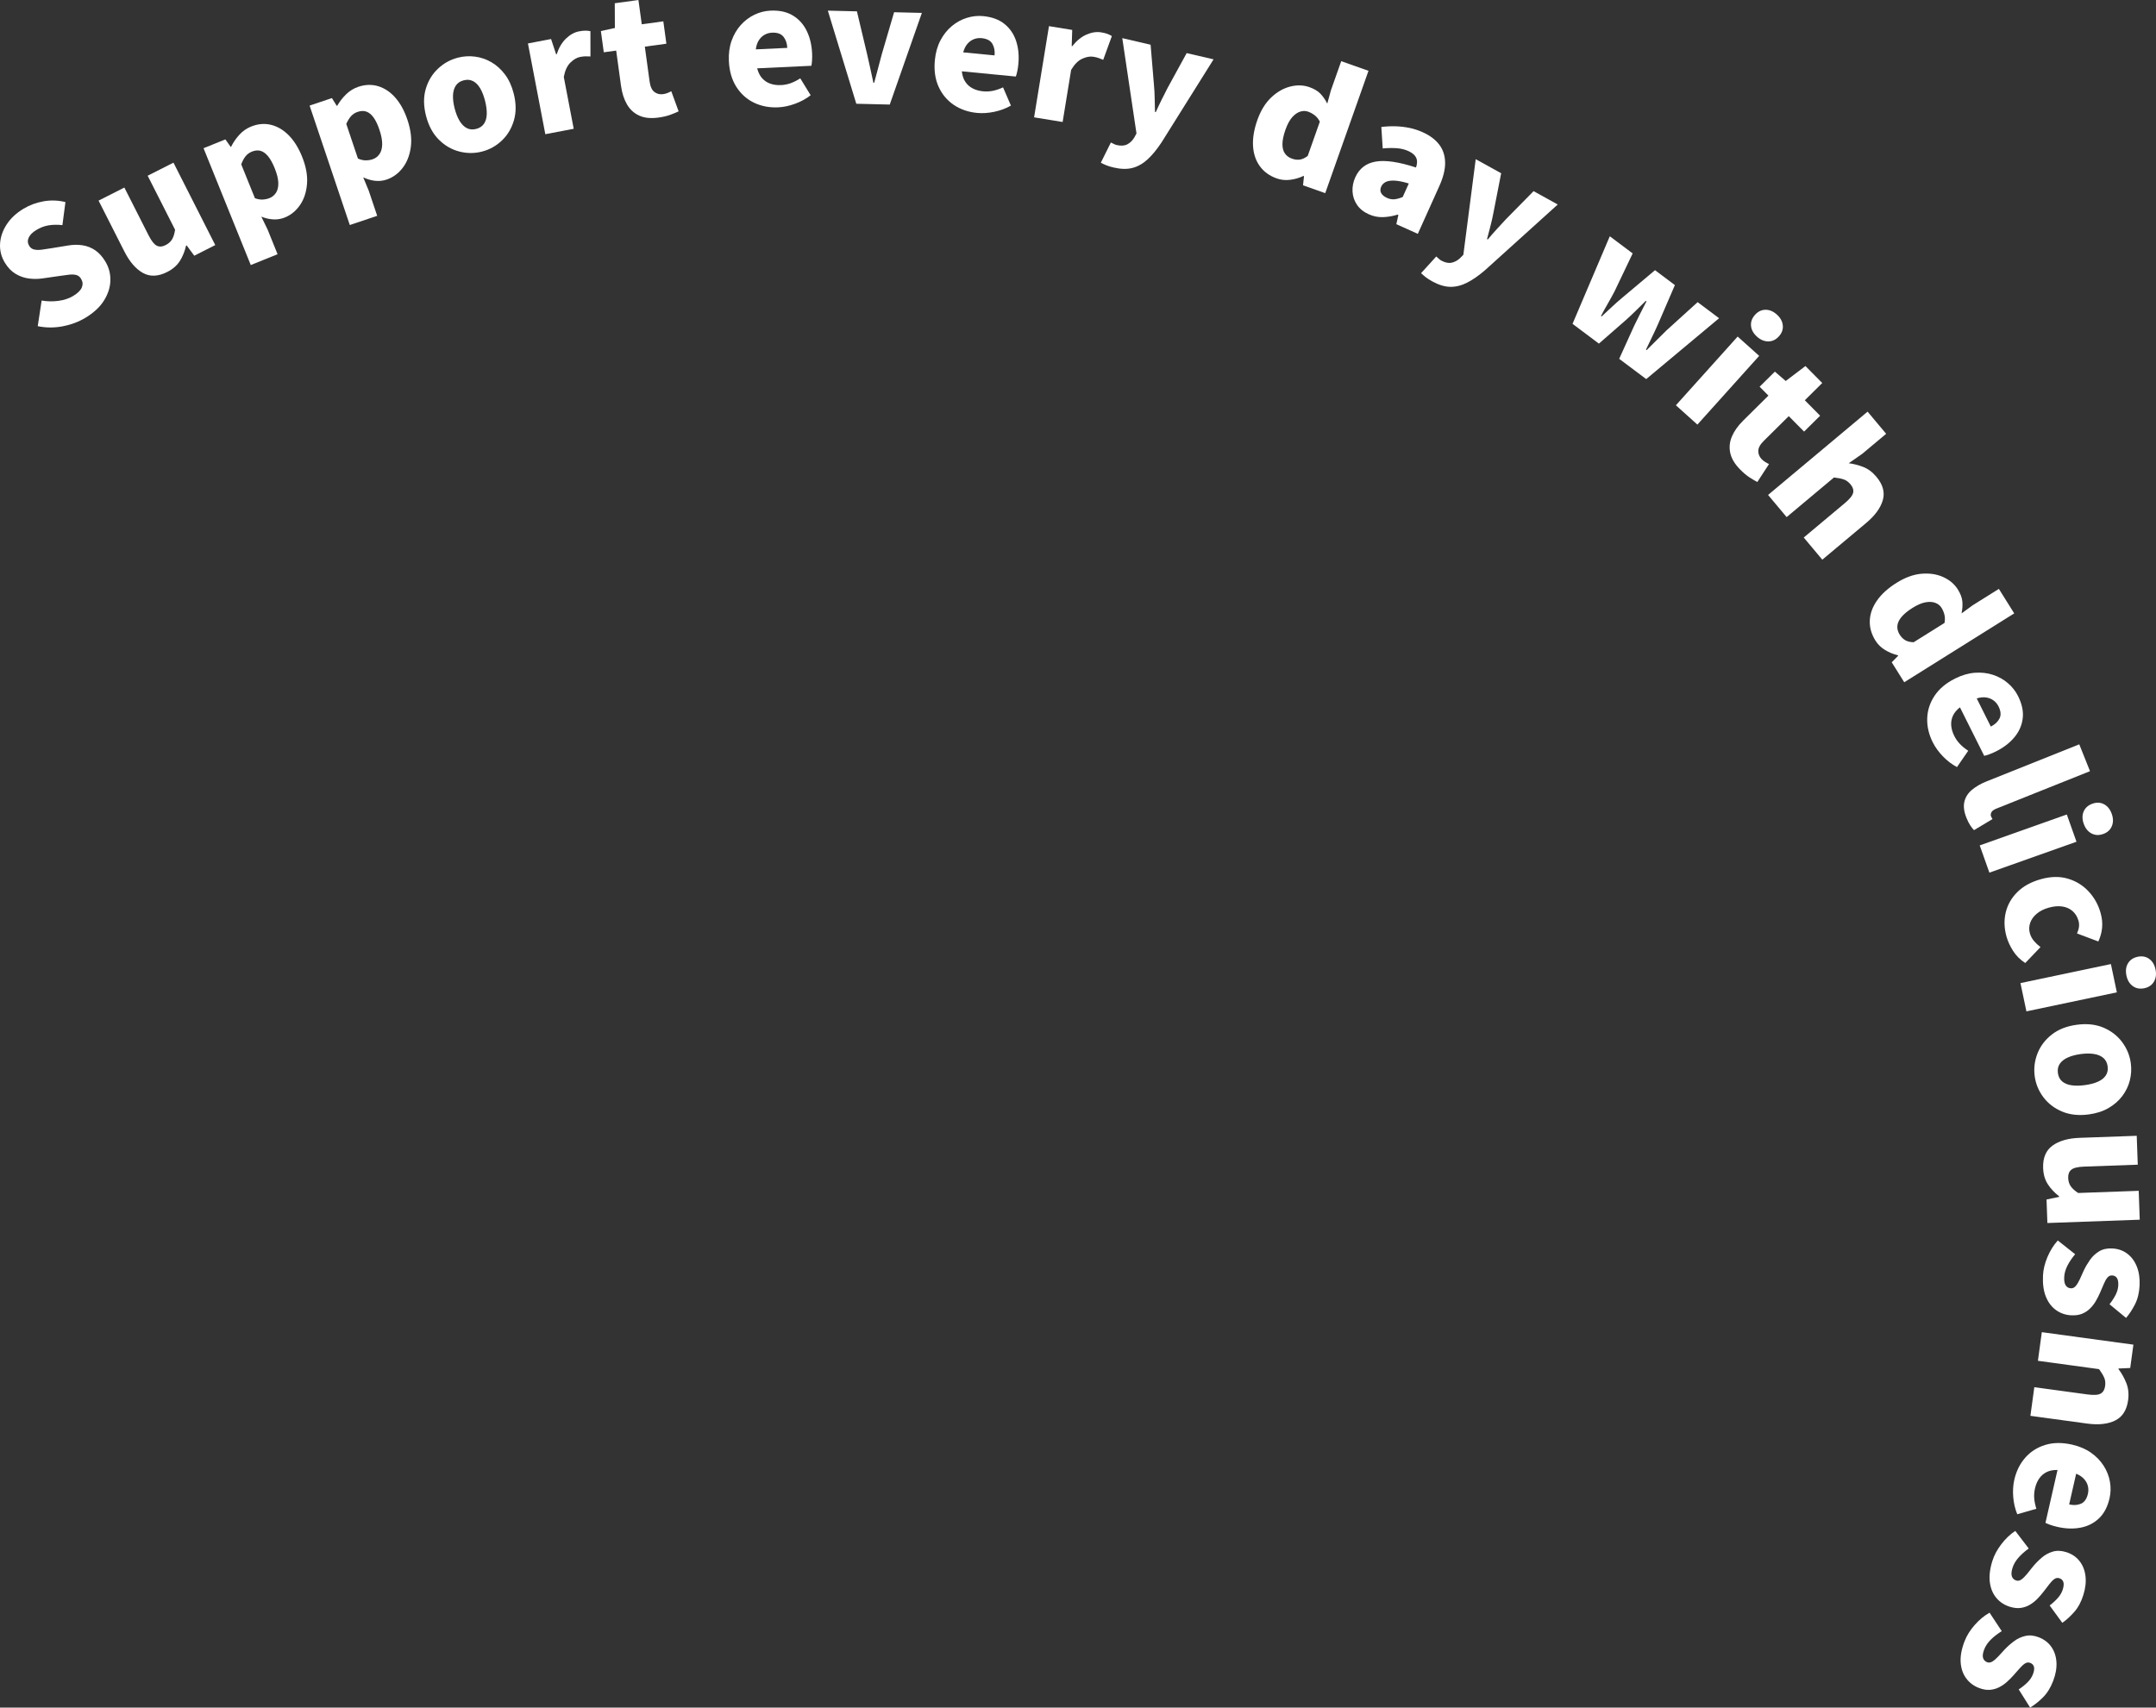 <?xml version="1.0" encoding="UTF-8"?>
<svg id="_ベース" data-name="ベース" xmlns="http://www.w3.org/2000/svg" viewBox="0 0 578.089 457.971">
  <rect x="0" y="0" width="578.089" height="457.971" fill="#333333" stroke="none"/>
  <defs>
    <style>
      .cls-1 {
        fill: #fff;
      }
    </style>
  </defs>
  <path class="cls-1" d="M22.895,85.232c-1.816,1.093-3.841,1.853-6.073,2.281s-4.468.418-6.704-.033l1.046-6.88c1.479.262,2.979.292,4.5.088,1.521-.203,2.829-.634,3.924-1.292,1.244-.749,2.027-1.516,2.351-2.303.322-.787.26-1.554-.189-2.3-.329-.547-.757-.892-1.282-1.033-.525-.141-1.163-.172-1.912-.095-.75.078-1.62.195-2.61.35l-4.443.64c-1.21.186-2.446.201-3.709.045-1.262-.155-2.46-.569-3.594-1.243-1.134-.673-2.104-1.682-2.912-3.025-.943-1.567-1.367-3.244-1.272-5.029.096-1.785.677-3.507,1.746-5.167,1.068-1.659,2.586-3.08,4.552-4.262,1.616-.973,3.405-1.633,5.364-1.982,1.959-.348,3.914-.279,5.867.206l-.808,6.178c-1.339-.143-2.565-.125-3.679.053-1.112.178-2.216.596-3.311,1.255-1.021.614-1.703,1.296-2.048,2.045-.346.75-.301,1.486.133,2.207.314.522.757.85,1.327.981.57.132,1.248.147,2.035.046.786-.1,1.688-.235,2.703-.406l4.302-.707c1.414-.24,2.741-.259,3.981-.057,1.24.203,2.365.653,3.377,1.348,1.012.696,1.914,1.704,2.708,3.022.928,1.543,1.371,3.224,1.331,5.044-.04,1.821-.607,3.61-1.7,5.369-1.095,1.759-2.761,3.312-5,4.659Z"/>
  <path class="cls-1" d="M44.828,72.944c-2.435,1.234-4.605,1.318-6.514.25-1.908-1.066-3.559-2.973-4.95-5.718l-6.933-13.673,6.914-3.505,6.5,12.819c.762,1.502,1.49,2.426,2.187,2.773.697.347,1.485.297,2.366-.149.776-.394,1.354-.907,1.734-1.539.38-.632.65-1.493.813-2.585l-7.347-14.489,6.915-3.506,11.206,22.103-5.632,2.855-2.042-2.774-.155.079c-.355,1.547-.912,2.92-1.671,4.119-.76,1.198-1.891,2.179-3.393,2.94Z"/>
  <path class="cls-1" d="M67.238,71.086l-12.662-31.335,5.855-2.366,1.423,2.009.121-.049c.588-1.177,1.328-2.251,2.221-3.222.892-.971,1.93-1.696,3.114-2.174,1.83-.74,3.614-.897,5.353-.472,1.737.425,3.32,1.359,4.749,2.802s2.621,3.349,3.578,5.718c1.066,2.639,1.51,5.074,1.332,7.306-.179,2.233-.806,4.13-1.881,5.692-1.076,1.562-2.435,2.675-4.076,3.338-.97.392-1.989.561-3.06.508-1.071-.052-2.148-.298-3.233-.737l1.694,3.496,2.659,6.582-7.188,2.904ZM72.285,53.122c.728-.294,1.307-.778,1.738-1.454s.632-1.555.602-2.639c-.031-1.083-.356-2.393-.977-3.927-.544-1.346-1.127-2.402-1.75-3.168-.622-.766-1.29-1.255-2.002-1.469-.713-.213-1.5-.146-2.361.202-.673.272-1.229.677-1.67,1.215-.44.539-.834,1.269-1.182,2.192l3.672,9.086c.771.283,1.485.402,2.14.356.655-.045,1.252-.177,1.79-.395Z"/>
  <path class="cls-1" d="M93.79,60.352l-10.776-32.033,5.985-2.014,1.301,2.09.124-.042c.657-1.14,1.46-2.168,2.408-3.085.947-.916,2.026-1.578,3.238-1.985,1.871-.629,3.661-.68,5.37-.153,1.709.528,3.234,1.554,4.574,3.08,1.341,1.525,2.418,3.499,3.232,5.92.907,2.697,1.206,5.154.896,7.373s-1.05,4.075-2.216,5.57c-1.167,1.496-2.59,2.525-4.268,3.09-.991.333-2.02.441-3.085.325s-2.127-.425-3.184-.928l1.483,3.59,2.264,6.729-7.348,2.472ZM99.898,42.72c.743-.25,1.351-.699,1.821-1.348.471-.648.724-1.514.757-2.598.033-1.083-.213-2.41-.741-3.979-.462-1.375-.982-2.464-1.558-3.267-.576-.801-1.214-1.33-1.912-1.585-.699-.254-1.488-.234-2.369.062-.688.231-1.268.603-1.739,1.113-.471.511-.907,1.217-1.31,2.118l3.125,9.288c.754.329,1.459.49,2.115.483.656-.006,1.26-.102,1.811-.288Z"/>
  <path class="cls-1" d="M129.246,40.651c-2.024.521-4.065.514-6.122-.021-2.057-.534-3.883-1.601-5.479-3.199-1.596-1.598-2.733-3.718-3.414-6.361-.681-2.643-.707-5.042-.077-7.199.629-2.155,1.715-3.964,3.257-5.426,1.543-1.461,3.326-2.453,5.351-2.975,1.519-.391,3.053-.486,4.604-.286,1.551.201,3.014.701,4.39,1.501,1.375.8,2.585,1.891,3.63,3.27,1.045,1.38,1.825,3.068,2.339,5.064.681,2.643.708,5.05.083,7.219-.626,2.17-1.703,3.984-3.231,5.442s-3.305,2.448-5.329,2.969ZM127.682,34.577c.929-.239,1.625-.703,2.093-1.393.467-.689.714-1.563.742-2.62.027-1.056-.129-2.245-.469-3.567-.341-1.321-.776-2.431-1.308-3.329s-1.167-1.536-1.909-1.915c-.742-.378-1.577-.448-2.505-.209-.928.239-1.626.704-2.093,1.394-.467.69-.723,1.558-.769,2.604-.045,1.046.103,2.23.442,3.551.341,1.322.785,2.437,1.334,3.345s1.193,1.552,1.936,1.93c.742.379,1.577.449,2.505.209Z"/>
  <path class="cls-1" d="M146.218,35.995l-4.661-24.339,6.202-1.188,1.367,4.128.129-.025c.601-1.8,1.445-3.218,2.533-4.254,1.087-1.035,2.244-1.671,3.471-1.906.741-.142,1.342-.205,1.804-.19.461.016.876.062,1.246.138l.013,6.782c-.479-.026-.924-.037-1.337-.032-.413.006-.891.06-1.432.163-.885.169-1.756.677-2.613,1.521-.858.845-1.449,2.125-1.771,3.842l2.662,13.902-7.613,1.458Z"/>
  <path class="cls-1" d="M176.516,31.535c-2.042.28-3.76.098-5.152-.546-1.393-.644-2.483-1.652-3.271-3.024-.789-1.372-1.315-3.021-1.58-4.949l-1.296-9.45-3.323.456-.78-5.695,3.755-.823-.03-6.634,6.343-.87.894,6.516,5.782-.793.822,5.998-5.782.793,1.284,9.363c.186,1.352.613,2.283,1.284,2.791.671.509,1.452.702,2.344.58.402-.055.798-.16,1.188-.316.389-.156.719-.311.991-.466l1.972,5.4c-.605.289-1.348.595-2.226.921-.879.325-1.951.575-3.217.749Z"/>
  <path class="cls-1" d="M208.661,28.784c-2.378.111-4.541-.303-6.489-1.243s-3.526-2.356-4.733-4.247c-1.208-1.89-1.876-4.199-2.004-6.925-.094-2.001.147-3.814.726-5.44.577-1.625,1.397-3.031,2.462-4.214,1.062-1.184,2.284-2.105,3.663-2.766,1.378-.66,2.808-1.026,4.287-1.095,2.377-.112,4.375.318,5.99,1.289,1.615.97,2.856,2.336,3.724,4.098.867,1.762,1.354,3.773,1.461,6.036.032.696.026,1.351-.018,1.963s-.102,1.081-.174,1.403l-14.53.682c.285,1.121.733,2.015,1.347,2.684.612.669,1.348,1.151,2.204,1.444.856.294,1.808.417,2.852.368.898-.042,1.763-.213,2.592-.514.829-.3,1.681-.733,2.556-1.297l2.785,4.534c-1.234.959-2.63,1.723-4.188,2.29s-3.062.885-4.512.953ZM202.657,13.239l8.439-.396c-.057-1.218-.402-2.219-1.035-3.003-.633-.784-1.659-1.143-3.08-1.076-.696.033-1.35.216-1.958.55-.61.333-1.125.823-1.545,1.468-.42.645-.694,1.464-.821,2.458Z"/>
  <path class="cls-1" d="M229.601,27.829l-7.629-24.974,7.794.189,2.728,11.48c.289,1.227.571,2.483.846,3.767.273,1.285.554,2.584.842,3.898l.218.005c.351-1.299.694-2.583,1.03-3.853.335-1.27.663-2.511.983-3.723l3.324-11.333,7.445.18-8.612,24.58-8.969-.217Z"/>
  <path class="cls-1" d="M261.985,30.286c-2.37-.229-4.452-.949-6.245-2.158-1.794-1.209-3.154-2.836-4.079-4.88-.925-2.043-1.256-4.424-.993-7.141.193-1.994.691-3.754,1.496-5.281.804-1.526,1.816-2.8,3.038-3.819,1.222-1.02,2.562-1.757,4.021-2.214,1.459-.457,2.926-.614,4.399-.471,2.369.229,4.285.939,5.744,2.131,1.46,1.191,2.494,2.721,3.101,4.588.606,1.868.801,3.928.583,6.183-.067.693-.167,1.34-.297,1.94-.132.6-.256,1.055-.373,1.364l-14.479-1.401c.121,1.149.438,2.099.949,2.848.511.75,1.169,1.332,1.975,1.745.806.414,1.729.671,2.77.771.896.086,1.775.041,2.64-.139.862-.179,1.768-.485,2.714-.918l2.108,4.886c-1.358.773-2.849,1.329-4.471,1.667-1.623.338-3.157.438-4.602.298ZM258.262,14.042l8.41.814c.117-1.214-.081-2.254-.595-3.121-.515-.866-1.48-1.369-2.896-1.505-.693-.067-1.366.021-2.017.264-.651.243-1.23.654-1.738,1.232-.509.578-.896,1.35-1.165,2.316Z"/>
  <path class="cls-1" d="M277.272,31.47l3.988-24.458,6.232,1.016-.135,4.347.129.021c1.183-1.484,2.464-2.525,3.841-3.125,1.378-.599,2.683-.798,3.915-.598.744.122,1.331.269,1.759.441.428.173.802.359,1.123.558l-2.319,6.374c-.44-.189-.854-.353-1.244-.49-.39-.137-.856-.25-1.4-.339-.889-.145-1.881.032-2.977.53-1.097.499-2.091,1.498-2.982,3l-2.278,13.97-7.651-1.248Z"/>
  <path class="cls-1" d="M298.623,44.929c-.792-.184-1.446-.381-1.964-.591-.518-.209-1.015-.444-1.491-.704l2.688-5.412c.22.081.461.197.725.347.263.151.535.259.818.325,1.159.27,2.113.207,2.86-.185.746-.393,1.36-.98,1.841-1.763l.625-1.151-3.807-25.566,7.594,1.765.897,10.761c.11,1.188.177,2.382.197,3.578.019,1.197.047,2.426.082,3.686l.212.049c.496-1.106,1.009-2.194,1.541-3.264.531-1.068,1.07-2.136,1.616-3.201l5.126-9.361,7.212,1.676-13.934,22.249c-1.243,1.887-2.491,3.408-3.743,4.563-1.252,1.155-2.601,1.922-4.045,2.302-1.445.38-3.129.346-5.052-.101Z"/>
  <path class="cls-1" d="M342.36,47.862c-1.944-.687-3.46-1.777-4.549-3.271-1.089-1.493-1.699-3.295-1.831-5.405s.253-4.438,1.152-6.984c.9-2.546,2.137-4.564,3.712-6.056,1.573-1.491,3.274-2.468,5.102-2.931,1.826-.463,3.547-.409,5.162.162,1.286.455,2.276,1.051,2.971,1.789.693.738,1.293,1.612,1.799,2.622l.987-3.578,2.758-7.802,7.31,2.584-11.599,32.809-5.954-2.104.265-2.447-.164-.058c-1.111.531-2.296.875-3.552,1.031-1.257.156-2.446.036-3.568-.361ZM346.409,42.549c.711.251,1.396.34,2.054.264.658-.075,1.383-.404,2.174-.987l3.252-9.198c-.364-.713-.824-1.285-1.381-1.712-.558-.428-1.151-.753-1.78-.976-.657-.232-1.357-.233-2.101-.003-.744.23-1.46.731-2.148,1.504-.689.773-1.29,1.885-1.803,3.335-.522,1.478-.794,2.745-.812,3.801-.02,1.056.194,1.91.643,2.56.447.651,1.082,1.122,1.903,1.412Z"/>
  <path class="cls-1" d="M367.005,57.465c-1.377-.62-2.428-1.467-3.154-2.542s-1.126-2.257-1.197-3.547c-.072-1.29.172-2.557.731-3.802,1.072-2.383,2.902-3.796,5.49-4.24,2.587-.443,6.186.085,10.796,1.587.221-.633.311-1.221.27-1.766-.042-.544-.258-1.039-.646-1.484-.39-.445-.967-.841-1.735-1.187-.9-.405-1.904-.649-3.012-.735-1.108-.084-2.375-.065-3.799.058l-.372-5.755c1.28-.156,2.541-.217,3.784-.184,1.242.034,2.477.176,3.702.424,1.225.25,2.42.635,3.585,1.16,1.959.881,3.447,1.997,4.464,3.346,1.017,1.35,1.54,2.946,1.57,4.79.029,1.845-.486,3.945-1.546,6.301l-5.773,12.829-5.759-2.591.542-2.479-.198-.089c-1.297.404-2.6.629-3.91.676s-2.588-.209-3.833-.77ZM371.895,53.075c.715.322,1.408.442,2.081.363.672-.08,1.385-.284,2.139-.614l1.626-3.614c-1.539-.47-2.817-.727-3.832-.77-1.016-.043-1.804.08-2.363.369-.561.29-.959.699-1.197,1.228-.298.663-.3,1.25-.006,1.765s.812.938,1.553,1.272Z"/>
  <path class="cls-1" d="M384.007,75.447c-.712-.393-1.288-.761-1.729-1.104-.44-.343-.854-.705-1.242-1.084l4.063-4.473c.189.137.39.315.602.532.212.216.445.395.7.536,1.041.576,1.976.776,2.802.603.825-.174,1.576-.572,2.251-1.194l.916-.937,3.314-25.634,6.824,3.77-2.073,10.598c-.217,1.173-.479,2.339-.786,3.496-.309,1.157-.617,2.346-.927,3.568l.19.105c.778-.93,1.569-1.836,2.373-2.719.803-.883,1.612-1.763,2.429-2.639l7.486-7.607,6.48,3.581-19.477,17.602c-1.711,1.476-3.326,2.599-4.846,3.368-1.52.769-3.026,1.14-4.52,1.111-1.494-.029-3.104-.521-4.833-1.476Z"/>
  <path class="cls-1" d="M421.645,86.85l9.991-23.483,6.133,4.599-4.861,10.183c-.587,1.121-1.188,2.212-1.803,3.275-.616,1.062-1.226,2.166-1.83,3.31l.175.131c.952-.883,1.886-1.752,2.801-2.609.914-.856,1.854-1.686,2.817-2.487l8.693-7.308,5.331,3.998-4.513,10.444c-.518,1.173-1.049,2.317-1.594,3.432-.547,1.115-1.098,2.262-1.655,3.441l.174.13c.929-.9,1.823-1.79,2.684-2.669.858-.88,1.744-1.758,2.656-2.635l8.345-7.569,5.749,4.312-19.538,16.323-7.247-5.436,3.998-8.815c.511-1.068,1.038-2.134,1.581-3.197s1.122-2.198,1.738-3.406l-.174-.13c-.965.946-1.869,1.837-2.714,2.674-.845.836-1.709,1.649-2.592,2.439l-7.273,6.358-7.072-5.305Z"/>
  <path class="cls-1" d="M449.357,108.693l16.565-18.432,5.766,5.182-16.564,18.432-5.767-5.182ZM471.105,90.293c-.972-.874-1.507-1.842-1.604-2.906-.099-1.064.261-2.049,1.076-2.957.795-.885,1.728-1.336,2.796-1.352,1.067-.016,2.088.413,3.06,1.286.95.854,1.479,1.818,1.589,2.892.108,1.074-.235,2.053-1.031,2.938-.814.907-1.763,1.364-2.841,1.37-1.08.006-2.094-.418-3.044-1.271Z"/>
  <path class="cls-1" d="M466.591,125.925c-1.451-1.465-2.337-2.948-2.658-4.448-.321-1.5-.171-2.978.452-4.433.623-1.454,1.626-2.866,3.008-4.235l6.777-6.711-2.359-2.383,4.085-4.045,2.913,2.509,5.286-4.009,4.505,4.549-4.673,4.628,4.106,4.146-4.302,4.26-4.106-4.146-6.715,6.65c-.97.96-1.457,1.861-1.461,2.703-.004.841.311,1.582.944,2.222.286.289.607.542.966.759s.681.388.968.513l-3.134,4.82c-.594-.311-1.284-.72-2.072-1.226-.788-.507-1.632-1.214-2.53-2.122Z"/>
  <path class="cls-1" d="M474.076,132.741l26.681-22.34,4.978,5.944-6.412,5.368-3.624,2.523c1.224.149,2.498.474,3.825.973,1.326.499,2.53,1.394,3.611,2.685,1.733,2.07,2.302,4.151,1.704,6.242-.598,2.091-2.087,4.133-4.469,6.128l-11.754,9.842-4.978-5.944,11.02-9.227c1.313-1.1,2.055-2.024,2.225-2.771.169-.748-.063-1.5-.697-2.257-.559-.667-1.18-1.114-1.859-1.339-.682-.225-1.543-.394-2.584-.507l-12.688,10.625-4.978-5.944Z"/>
  <path class="cls-1" d="M502.875,171.824c-1.095-1.748-1.604-3.544-1.526-5.391.076-1.847.72-3.637,1.929-5.371,1.209-1.733,2.958-3.317,5.247-4.751,2.288-1.433,4.512-2.244,6.673-2.433,2.16-.188,4.1.104,5.817.878,1.719.774,3.032,1.886,3.941,3.338.725,1.156,1.128,2.24,1.213,3.249.084,1.009.01,2.066-.223,3.172l2.998-2.187,7.013-4.393,4.115,6.57-29.49,18.472-3.353-5.352,1.729-1.751-.093-.147c-1.2-.276-2.341-.743-3.422-1.402s-1.938-1.493-2.569-2.502ZM509.351,170.184c.4.64.882,1.135,1.444,1.485.561.35,1.333.543,2.315.579l8.268-5.179c.159-.785.154-1.519-.016-2.2-.171-.682-.433-1.306-.787-1.871-.37-.591-.918-1.027-1.643-1.31-.726-.283-1.598-.335-2.617-.159-1.021.177-2.183.673-3.486,1.49-1.329.832-2.329,1.655-3.001,2.47-.672.814-1.035,1.616-1.09,2.404-.055.788.149,1.551.612,2.289Z"/>
  <path class="cls-1" d="M518.235,199.093c-1.064-2.13-1.562-4.276-1.49-6.438.071-2.162.728-4.178,1.968-6.047,1.239-1.87,3.08-3.415,5.521-4.636,1.792-.896,3.548-1.409,5.269-1.539s3.338.052,4.851.545c1.513.493,2.85,1.236,4.012,2.23s2.074,2.152,2.736,3.477c1.065,2.129,1.48,4.129,1.247,5.999-.233,1.87-.98,3.558-2.24,5.064s-2.902,2.766-4.928,3.778c-.623.312-1.224.571-1.802.779-.578.208-1.029.344-1.354.409l-6.505-13.011c-.909.714-1.546,1.486-1.909,2.318-.363.831-.507,1.698-.429,2.6s.351,1.821.818,2.756c.402.805.908,1.525,1.519,2.162s1.351,1.24,2.221,1.812l-3.019,4.382c-1.377-.74-2.64-1.708-3.789-2.902-1.148-1.195-2.048-2.441-2.697-3.74ZM530.019,187.309l3.778,7.557c1.091-.545,1.866-1.266,2.328-2.162.46-.896.373-1.981-.264-3.253-.312-.624-.743-1.146-1.295-1.568-.552-.422-1.208-.695-1.967-.818-.761-.124-1.621-.042-2.581.244Z"/>
  <path class="cls-1" d="M527.258,219.324c-.657-1.645-.84-3.081-.549-4.307.29-1.227.962-2.285,2.014-3.174,1.052-.889,2.372-1.652,3.963-2.288l24.829-9.93,2.879,7.198-25.072,10.026c-.755.302-1.217.651-1.387,1.047-.17.396-.201.729-.093.999.054.135.108.253.165.356.057.102.136.243.239.421l-4.958,2.967c-.313-.313-.648-.742-1.007-1.286-.358-.545-.699-1.221-1.023-2.03Z"/>
  <path class="cls-1" d="M530.823,226.732l23.354-8.288,2.593,7.306-23.354,8.288-2.593-7.306ZM558.716,220.947c-.438-1.231-.445-2.338-.022-3.319.421-.981,1.207-1.676,2.356-2.084,1.121-.398,2.155-.349,3.103.147.945.496,1.638,1.36,2.074,2.591.428,1.204.432,2.303.016,3.299-.417.995-1.187,1.692-2.309,2.09-1.149.408-2.2.357-3.15-.153-.951-.51-1.641-1.367-2.067-2.57Z"/>
  <path class="cls-1" d="M538.004,251.187c-.629-2.236-.699-4.389-.21-6.456.488-2.068,1.522-3.889,3.101-5.464,1.577-1.575,3.68-2.732,6.308-3.471,2.626-.739,5.032-.79,7.218-.153,2.185.637,4.043,1.773,5.574,3.409,1.53,1.635,2.606,3.557,3.228,5.765.409,1.453.544,2.817.405,4.094-.139,1.275-.475,2.471-1.005,3.585l-5.716-2.147c.297-.657.475-1.258.533-1.802.058-.544.017-1.068-.125-1.571-.307-1.09-.84-1.966-1.599-2.627-.76-.662-1.682-1.073-2.768-1.234-1.087-.163-2.286-.058-3.6.311-1.314.37-2.397.916-3.249,1.638-.854.722-1.438,1.542-1.751,2.46-.315.918-.339,1.852-.071,2.803.212.754.577,1.436,1.095,2.044.518.608,1.101,1.153,1.75,1.634l-4.092,4.273c-1.364-.883-2.455-1.972-3.271-3.265s-1.401-2.569-1.755-3.827Z"/>
  <path class="cls-1" d="M541.746,263.66l24.251-5.103,1.596,7.586-24.25,5.102-1.597-7.586ZM570.162,261.642c-.27-1.278-.13-2.376.42-3.292.548-.917,1.42-1.5,2.613-1.751,1.164-.245,2.183-.059,3.055.559.871.618,1.442,1.566,1.711,2.845.263,1.25.121,2.34-.424,3.271-.547.931-1.402,1.519-2.566,1.764-1.193.251-2.229.061-3.103-.571-.875-.632-1.443-1.573-1.706-2.823Z"/>
  <path class="cls-1" d="M545.564,288.61c-.277-2.072-.028-4.098.745-6.076.774-1.979,2.05-3.666,3.825-5.061,1.775-1.396,4.017-2.274,6.722-2.637,2.704-.363,5.09-.104,7.156.776,2.066.88,3.733,2.172,5.003,3.877,1.268,1.705,2.041,3.593,2.319,5.665.208,1.554.121,3.089-.261,4.605-.384,1.516-1.054,2.91-2.011,4.181s-2.184,2.343-3.677,3.218c-1.494.874-3.263,1.448-5.306,1.722-2.705.363-5.099.105-7.179-.773-2.08-.878-3.754-2.163-5.021-3.853-1.267-1.691-2.039-3.572-2.317-5.644ZM551.781,287.776c.127.95.505,1.697,1.135,2.243.63.545,1.468.895,2.514,1.047,1.046.152,2.245.138,3.598-.043,1.353-.181,2.506-.483,3.46-.903.954-.421,1.663-.978,2.127-1.669.464-.692.632-1.513.505-2.462-.127-.95-.507-1.698-1.136-2.243-.63-.546-1.461-.903-2.495-1.072-1.033-.169-2.226-.163-3.578.019-1.354.182-2.513.491-3.479.928s-1.682,1.001-2.146,1.694c-.464.692-.632,1.513-.504,2.462Z"/>
  <path class="cls-1" d="M547.826,313.272c-.099-2.728.737-4.733,2.507-6.017,1.77-1.284,4.192-1.981,7.269-2.091l15.32-.55.278,7.747-14.362.516c-1.684.061-2.829.333-3.436.82-.607.486-.894,1.223-.857,2.21.031.871.254,1.61.668,2.221.414.609,1.082,1.217,2.005,1.824l16.234-.583.278,7.747-24.766.89-.227-6.311,3.375-.688-.007-.174c-1.255-.973-2.268-2.054-3.036-3.247-.769-1.192-1.185-2.631-1.244-4.313Z"/>
  <path class="cls-1" d="M547.789,342.041c.081-1.595.485-3.246,1.211-4.954s1.644-3.173,2.753-4.396l4.653,3.681c-.898,1.088-1.599,2.136-2.1,3.143-.503,1.006-.778,2.002-.828,2.989-.052,1.015.085,1.763.409,2.245.325.481.791.738,1.4.769.493.025.925-.186,1.297-.632.371-.447.729-1.039,1.071-1.777.343-.739.694-1.521,1.057-2.345.456-.966,1.013-1.918,1.671-2.859.659-.941,1.475-1.707,2.45-2.296.975-.59,2.143-.851,3.507-.782,1.565.08,2.915.547,4.049,1.405,1.135.857,1.991,2.02,2.57,3.488.58,1.469.821,3.16.725,5.074-.099,1.942-.512,3.622-1.237,5.04-.727,1.417-1.522,2.626-2.387,3.629l-4.437-3.67c.684-.867,1.235-1.719,1.656-2.554.42-.837.651-1.661.692-2.473.046-.899-.073-1.567-.356-2.002-.283-.437-.715-.669-1.294-.698-.494-.025-.91.165-1.25.569-.341.404-.659.962-.957,1.674-.298.711-.628,1.479-.989,2.305-.33.769-.71,1.526-1.141,2.275-.431.748-.952,1.427-1.564,2.036-.612.608-1.326,1.081-2.143,1.417-.817.336-1.791.476-2.922.418-1.508-.076-2.858-.537-4.051-1.383-1.193-.846-2.105-2.047-2.738-3.606-.633-1.558-.893-3.468-.778-5.73Z"/>
  <path class="cls-1" d="M547.474,357.281l24.555,3.349-.854,6.257-3.141.143-.018.129c.869,1.144,1.576,2.405,2.121,3.784.545,1.378.703,2.902.476,4.57-.364,2.676-1.521,4.496-3.47,5.461-1.949.965-4.462,1.238-7.54.818l-15.189-2.071,1.047-7.682,14.241,1.942c1.696.231,2.879.158,3.546-.22.667-.378,1.067-1.057,1.2-2.034.118-.863.03-1.622-.261-2.277-.292-.655-.746-1.406-1.363-2.252l-16.398-2.236,1.048-7.681Z"/>
  <path class="cls-1" d="M540.097,396.866c.529-2.321,1.508-4.295,2.935-5.92,1.428-1.625,3.214-2.767,5.359-3.424,2.145-.658,4.548-.684,7.209-.077,1.953.445,3.636,1.164,5.048,2.156,1.411.992,2.546,2.158,3.401,3.5.855,1.341,1.417,2.764,1.685,4.27.267,1.505.236,2.98-.093,4.424-.528,2.321-1.477,4.13-2.845,5.426-1.367,1.297-3.016,2.127-4.945,2.491s-3.998.295-6.206-.208c-.68-.155-1.309-.336-1.887-.542-.578-.207-1.014-.387-1.306-.543l3.232-14.183c-1.155-.025-2.138.167-2.946.579-.809.411-1.469.99-1.981,1.737-.513.747-.885,1.63-1.117,2.649-.2.877-.267,1.755-.199,2.635.068.879.257,1.815.566,2.809l-5.115,1.47c-.594-1.446-.955-2.995-1.085-4.647-.129-1.653-.032-3.187.29-4.602ZM556.682,395.241l-1.877,8.238c1.188.271,2.245.206,3.171-.193.924-.4,1.545-1.293,1.861-2.68.155-.679.153-1.357-.006-2.034-.158-.677-.492-1.304-1-1.881-.51-.578-1.226-1.061-2.149-1.45Z"/>
  <path class="cls-1" d="M534.209,418.661c.473-1.525,1.271-3.025,2.397-4.5,1.125-1.476,2.377-2.668,3.753-3.579l3.6,4.717c-1.14.833-2.076,1.674-2.812,2.526-.735.851-1.248,1.749-1.54,2.692-.301.97-.354,1.729-.158,2.276.195.546.584.91,1.166,1.091.472.146.943.048,1.413-.292.471-.341.963-.827,1.478-1.457.515-.631,1.049-1.302,1.604-2.011.68-.823,1.455-1.608,2.325-2.357.871-.749,1.851-1.289,2.941-1.62,1.09-.331,2.287-.294,3.591.109,1.498.464,2.69,1.251,3.577,2.362.887,1.11,1.43,2.449,1.629,4.015.198,1.566.014,3.265-.553,5.095-.576,1.858-1.391,3.384-2.444,4.578-1.054,1.193-2.124,2.169-3.209,2.927l-3.392-4.652c.876-.671,1.621-1.36,2.235-2.066.614-.707,1.042-1.449,1.282-2.225.267-.86.316-1.536.149-2.028-.166-.493-.527-.824-1.082-.996-.472-.146-.922-.066-1.352.242-.43.307-.877.77-1.341,1.386-.465.615-.975,1.278-1.528,1.989-.51.663-1.065,1.303-1.667,1.923-.603.618-1.275,1.147-2.019,1.586-.744.438-1.554.719-2.428.844-.874.124-1.853.019-2.934-.316-1.442-.447-2.637-1.227-3.584-2.341-.947-1.114-1.534-2.504-1.763-4.171-.228-1.667-.007-3.581.663-5.745Z"/>
  <path class="cls-1" d="M526.769,440.146c.577-1.49,1.478-2.931,2.702-4.325,1.224-1.394,2.555-2.498,3.991-3.312l3.266,4.954c-1.194.752-2.188,1.527-2.979,2.326-.793.798-1.366,1.658-1.723,2.579-.367.947-.472,1.701-.314,2.26.157.559.52.948,1.089,1.168.46.178.937.113,1.429-.194.493-.308,1.018-.758,1.574-1.352.558-.594,1.136-1.226,1.738-1.896.735-.774,1.563-1.504,2.483-2.191s1.935-1.158,3.045-1.413c1.11-.255,2.302-.136,3.575.356,1.462.566,2.598,1.434,3.405,2.603.809,1.169,1.258,2.542,1.349,4.118.09,1.576-.211,3.257-.902,5.044-.702,1.814-1.62,3.28-2.754,4.398-1.134,1.118-2.269,2.017-3.403,2.699l-3.063-4.875c.921-.609,1.712-1.245,2.373-1.907.661-.663,1.139-1.374,1.433-2.131.325-.84.421-1.511.289-2.013-.133-.503-.47-.859-1.011-1.068-.461-.179-.916-.129-1.365.148-.45.277-.928.707-1.434,1.29s-1.06,1.208-1.661,1.879c-.555.626-1.152,1.227-1.796,1.803-.644.576-1.352,1.057-2.123,1.443-.772.385-1.6.61-2.479.674-.882.063-1.85-.109-2.906-.518-1.407-.545-2.546-1.406-3.413-2.583-.868-1.177-1.358-2.604-1.471-4.283-.113-1.678.239-3.573,1.057-5.685Z"/>
</svg>
